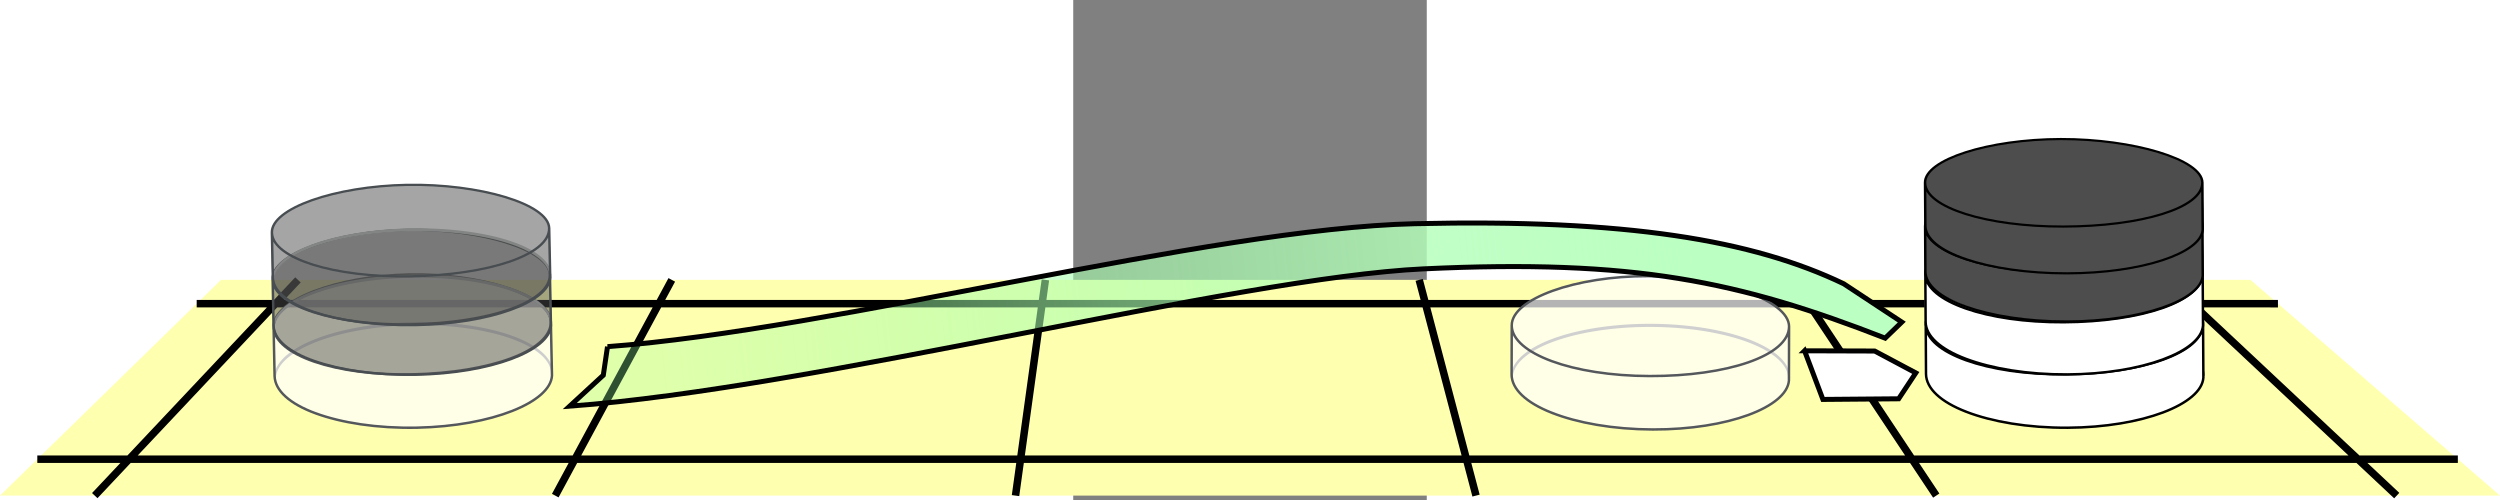 <svg xmlns="http://www.w3.org/2000/svg" xmlns:xlink="http://www.w3.org/1999/xlink" xml:space="preserve" width="500" height="100" style="fill-rule:evenodd" viewBox="0 0 21 29.7" id="svg2444" version="1.0"><rect x="0" y="0" width="21" height="29.7" fill="#808080" stroke="none"/><defs id="defs2446"><linearGradient id="linearGradient3318"><stop style="stop-color:#9affa0;stop-opacity:.312" offset="0" id="stop3320"/><stop style="stop-color:#bcffc2;stop-opacity:1" offset="1" id="stop3322"/></linearGradient><linearGradient xlink:href="#linearGradient3318" id="linearGradient3324" x1="-25.025" y1="22.019" x2="37.224" y2="15.298" gradientUnits="userSpaceOnUse"/><style type="text/css" id="style2448">.str2{stroke:#000;stroke-width:.018}.fil1{fill:none}</style></defs><g id="g3393"><path d="M-50.62 16.624H69.925l6.644 5.742 8.181 7.072h-148.5l7.246-7.072c2.091-2.041 4.05-3.95 5.884-5.742z" id="path2452" style="fill:#ffffb0"/><path class="fil1" d="M-52.067 18.037H9.722l61.838.002m-133.094 9.237h143.78m-17.3-10.652 6.127 5.742c2.334 2.19 4.843 4.541 7.544 7.072M42.742 16.624l3.819 5.742 4.702 7.072M20.55 16.624l1.513 5.742c.576 2.19 1.195 4.543 1.863 7.072m-25.58-12.814-.795 5.742c-.303 2.19-.63 4.543-.979 7.072m-20.418-12.814c-.966 1.791-2 3.701-3.101 5.742l-3.82 7.072m-15.284-12.814-5.408 5.742c-2.062 2.19-4.278 4.543-6.662 7.072" id="path2456" style="fill:none;stroke:#000;stroke-width:.445;stroke-miterlimit:4;stroke-dasharray:none;stroke-opacity:1"/><g id="g2524" transform="rotate(.852 99.171 -30.989)"><g id="g2426" transform="translate(57.482 15.752)"><path style="fill:none;fill-opacity:1;fill-rule:nonzero;stroke:#000;stroke-width:.118;stroke-linecap:round;stroke-miterlimit:4;stroke-dasharray:none;stroke-dashoffset:0;stroke-opacity:1" id="path2428" d="M1.274 12.195a8.147 1.962 0 0 1 16.293.03" transform="matrix(1.01 -.021 .033 1.575 -7.698 -11.9)"/><path style="fill:#fff;fill-opacity:1;fill-rule:nonzero;stroke:none;stroke-width:.02;stroke-linecap:round;stroke-miterlimit:4;stroke-dasharray:none;stroke-dashoffset:0;stroke-opacity:1" d="M1.07 10.206c-1.81-.094-3.412-.313-4.71-.87-.3-.128-1.01-.436-1.24-.589-.496-.33-.872-.668-1.052-1.05-.139-.293-.135-.26-.171-1.6l-.009-1.71.16.443C-5.043 5.948-2.834 6.805.09 7.028a21.82 21.82 0 0 0 2.251.044c1.41-.03 2.389-.125 3.576-.362 2.187-.436 3.626-1.23 4.323-2.16l.146-.457.084 1.823.022 1.317-.048.15c-.138.437-.426.779-.997 1.165-.658.445-1.613.83-2.678 1.11-.867.228-1.705.367-2.799.49-.631.07-2.018.103-2.9.058z" id="path2430"/><path style="fill:#fff;fill-opacity:1;fill-rule:nonzero;stroke:none;stroke-width:.019;stroke-linecap:round;stroke-miterlimit:4;stroke-dasharray:none;stroke-dashoffset:0;stroke-opacity:1" d="M1.48 7.09a20.38 20.38 0 0 1-2.92-.237c-2.332-.373-3.99-1.133-4.495-2.06-.198-.363-.202-.719-.011-1.072.091-.17.34-.451.553-.626C-4.23 2.139-1.861 1.413.812 1.194a26.853 26.853 0 0 1 2.236-.046c2.931.12 5.563.84 6.762 1.847.292.246.513.577.556.833.083.502-.24 1.056-.893 1.53-1.171.85-3.325 1.451-5.95 1.662-.353.028-1.736.076-2.044.07z" id="path2432"/><path style="fill:none;stroke:#000;stroke-width:.148;stroke-miterlimit:4;stroke-dasharray:none" id="path2434" d="M-3.606 9.388c1.531.566 3.666.906 6.042.857 4.455-.092 7.922-1.52 8.01-3.093L10.38 3.94c-.052-1.565-4.152-2.882-8.449-2.792-4.296.089-8.07 1.541-8.022 3.115l.06 2.917c.026.859.893 1.642 2.425 2.208zM10.38 3.94c.036 1.74-3.61 3.042-8.214 3.137-4.603.096-8.184-1.161-8.255-2.793" class="fil1 str2"/></g><g id="g2436" transform="matrix(1 0 0 .976 57.414 12.83)"><path style="fill:none;fill-opacity:1;fill-rule:nonzero;stroke:#000;stroke-width:.118;stroke-linecap:round;stroke-miterlimit:4;stroke-dasharray:none;stroke-dashoffset:0;stroke-opacity:1" id="path2438" d="M1.274 12.195a8.147 1.962 0 0 1 16.293.03" transform="matrix(1.01 -.021 .033 1.575 -7.698 -11.9)"/><path style="fill:#fff;fill-opacity:1;fill-rule:nonzero;stroke:none;stroke-width:.02;stroke-linecap:round;stroke-miterlimit:4;stroke-dasharray:none;stroke-dashoffset:0;stroke-opacity:1" d="M1.07 10.206c-1.81-.094-3.412-.313-4.71-.87-.3-.128-1.01-.436-1.24-.589-.496-.33-.872-.668-1.052-1.05-.139-.293-.135-.26-.171-1.6l-.009-1.71.16.443C-5.043 5.948-2.834 6.805.09 7.028a21.82 21.82 0 0 0 2.251.044c1.41-.03 2.389-.125 3.576-.362 2.187-.436 3.626-1.23 4.323-2.16l.146-.457.084 1.823.022 1.317-.048.15c-.138.437-.426.779-.997 1.165-.658.445-1.613.83-2.678 1.11-.867.228-1.705.367-2.799.49-.631.07-2.018.103-2.9.058z" id="path2440"/><path style="fill:#fff;fill-opacity:1;fill-rule:nonzero;stroke:none;stroke-width:.019;stroke-linecap:round;stroke-miterlimit:4;stroke-dasharray:none;stroke-dashoffset:0;stroke-opacity:1" d="M1.48 7.09a20.38 20.38 0 0 1-2.92-.237c-2.332-.373-3.99-1.133-4.495-2.06-.198-.363-.202-.719-.011-1.072.091-.17.34-.451.553-.626C-4.23 2.139-1.861 1.413.812 1.194a26.853 26.853 0 0 1 2.236-.046c2.931.12 5.563.84 6.762 1.847.292.246.513.577.556.833.083.502-.24 1.056-.893 1.53-1.171.85-3.325 1.451-5.95 1.662-.353.028-1.736.076-2.044.07z" id="path2442"/><path style="fill:none;stroke:#000;stroke-width:.148;stroke-miterlimit:4;stroke-dasharray:none" id="path2444" d="M-3.606 9.388c1.531.566 3.666.906 6.042.857 4.455-.092 7.922-1.52 8.01-3.093L10.38 3.94c-.052-1.565-4.152-2.882-8.449-2.792-4.296.089-8.07 1.541-8.022 3.115l.06 2.917c.026.859.893 1.642 2.425 2.208zM10.38 3.94c.036 1.74-3.61 3.042-8.214 3.137-4.603.096-8.184-1.161-8.255-2.793" class="fil1 str2"/></g><g id="g2446" transform="matrix(1 0 0 .922 33.19 10.497)"><path transform="matrix(1.01 -.02 .03 1.575 16.494 -12.19)" d="M1.274 12.195a8.147 1.962 0 0 1 16.293.03" id="path2448" style="fill:none;fill-opacity:1;fill-rule:nonzero;stroke:#000;stroke-width:.118;stroke-linecap:round;stroke-miterlimit:4;stroke-dasharray:none;stroke-dashoffset:0;stroke-opacity:1"/><path id="path2450" d="M25.23 9.928c-1.81-.097-3.41-.318-4.707-.876-.3-.13-1.011-.438-1.24-.59-.496-.333-.871-.67-1.051-1.053-.138-.293-.135-.26-.17-1.6l-.005-1.71.16.443c.906 1.12 3.114 1.98 6.038 2.207a21.82 21.82 0 0 0 2.251.047c1.41-.028 2.389-.122 3.576-.357 2.188-.433 3.629-1.225 4.327-2.155l.146-.456.082 1.823.02 1.317-.048.15c-.14.436-.427.778-1 1.164-.658.443-1.613.827-2.678 1.106-.868.227-1.706.365-2.8.486-.631.07-2.019.1-2.901.054z" style="fill:#4d4d4d;fill-opacity:1;fill-rule:nonzero;stroke:none;stroke-width:.02;stroke-linecap:round;stroke-miterlimit:4;stroke-dasharray:none;stroke-dashoffset:0;stroke-opacity:1"/><path id="path2453" d="M25.644 6.813a20.38 20.38 0 0 1-2.918-.242c-2.332-.376-3.989-1.138-4.493-2.066-.197-.363-.2-.719-.01-1.072.092-.17.34-.45.554-.626 1.166-.954 3.535-1.676 6.208-1.891.506-.041 1.734-.065 2.236-.043 2.931.124 5.562.847 6.76 1.856.292.246.512.577.554.834.082.502-.242 1.055-.895 1.528-1.172.848-3.327 1.447-5.952 1.654-.353.028-1.737.074-2.044.068z" style="fill:#4d4d4d;fill-opacity:1;fill-rule:nonzero;stroke:none;stroke-width:.019;stroke-linecap:round;stroke-miterlimit:4;stroke-dasharray:none;stroke-dashoffset:0;stroke-opacity:1"/><path class="fil1 str2" d="M20.556 9.103c1.53.568 3.665.912 6.04.866 4.456-.086 7.925-1.51 8.015-3.082l-.062-3.212C34.499 2.11 30.4.788 26.104.87c-4.296.083-8.072 1.53-8.026 3.104l.056 2.917c.024.859.89 1.643 2.422 2.211zm13.993-5.428c.034 1.74-3.614 3.037-8.218 3.126-4.603.089-8.183-1.173-8.251-2.805" id="path2455" style="fill:none;stroke:#000;stroke-width:.148;stroke-miterlimit:4;stroke-dasharray:none"/></g><g id="g2457" transform="matrix(1 0 0 .876 33.147 8.095)"><path transform="matrix(1.01 -.02 .03 1.575 16.494 -12.19)" d="M1.274 12.195a8.147 1.962 0 0 1 16.293.03" id="path2459" style="fill:none;fill-opacity:1;fill-rule:nonzero;stroke:#000;stroke-width:.118;stroke-linecap:round;stroke-miterlimit:4;stroke-dasharray:none;stroke-dashoffset:0;stroke-opacity:1"/><path id="path2461" d="M25.23 9.928c-1.81-.097-3.41-.318-4.707-.876-.3-.13-1.011-.438-1.24-.59-.496-.333-.871-.67-1.051-1.053-.138-.293-.135-.26-.17-1.6l-.005-1.71.16.443c.906 1.12 3.114 1.98 6.038 2.207a21.82 21.82 0 0 0 2.251.047c1.41-.028 2.389-.122 3.576-.357 2.188-.433 3.629-1.225 4.327-2.155l.146-.456.082 1.823.02 1.317-.048.15c-.14.436-.427.778-1 1.164-.658.443-1.613.827-2.678 1.106-.868.227-1.706.365-2.8.486-.631.07-2.019.1-2.901.054z" style="fill:#4d4d4d;fill-opacity:1;fill-rule:nonzero;stroke:none;stroke-width:.02;stroke-linecap:round;stroke-miterlimit:4;stroke-dasharray:none;stroke-dashoffset:0;stroke-opacity:1"/><path id="path2463" d="M25.644 6.813a20.38 20.38 0 0 1-2.918-.242c-2.332-.376-3.989-1.138-4.493-2.066-.197-.363-.2-.719-.01-1.072.092-.17.34-.45.554-.626 1.166-.954 3.535-1.676 6.208-1.891.506-.041 1.734-.065 2.236-.043 2.931.124 5.562.847 6.76 1.856.292.246.512.577.554.834.082.502-.242 1.055-.895 1.528-1.172.848-3.327 1.447-5.952 1.654-.353.028-1.737.074-2.044.068z" style="fill:#4d4d4d;fill-opacity:1;fill-rule:nonzero;stroke:none;stroke-width:.019;stroke-linecap:round;stroke-miterlimit:4;stroke-dasharray:none;stroke-dashoffset:0;stroke-opacity:1"/><path class="fil1 str2" d="M20.556 9.103c1.53.568 3.665.912 6.04.866 4.456-.086 7.925-1.51 8.015-3.082l-.062-3.212C34.499 2.11 30.4.788 26.104.87c-4.296.083-8.072 1.53-8.026 3.104l.056 2.917c.024.859.89 1.643 2.422 2.211zm13.993-5.428c.034 1.74-3.614 3.037-8.218 3.126-4.603.089-8.183-1.173-8.251-2.805" id="path2465" style="fill:none;stroke:#000;stroke-width:.148;stroke-miterlimit:4;stroke-dasharray:none"/></g></g><g transform="rotate(1.327 -198.136 2387.198)" id="g2477"><path style="fill:none;fill-opacity:1;fill-rule:nonzero;stroke:#606060;stroke-width:.118;stroke-linecap:round;stroke-miterlimit:4;stroke-dasharray:none;stroke-dashoffset:0;stroke-opacity:1" id="path2479" d="M1.274 12.195a8.147 1.962 0 0 1 16.293.03" transform="matrix(1.01 -.021 .033 1.575 -30.456 -1.388)"/><path style="opacity:.98;fill:#fff;fill-opacity:.706;fill-rule:nonzero;stroke:none;stroke-width:.02;stroke-linecap:round;stroke-miterlimit:4;stroke-dasharray:none;stroke-dashoffset:0;stroke-opacity:1" d="M-21.69 20.719c-1.808-.094-3.41-.314-4.708-.87-.3-.128-1.011-.436-1.24-.589-.497-.331-.873-.668-1.053-1.05-.139-.293-.135-.26-.171-1.6l-.008-1.71.16.443c.908 1.118 3.117 1.975 6.042 2.198a21.82 21.82 0 0 0 2.25.044c1.41-.03 2.39-.125 3.576-.362 2.188-.436 3.627-1.23 4.324-2.161l.146-.456.084 1.823.022 1.317-.048.15c-.139.436-.426.779-.998 1.165-.658.445-1.613.83-2.677 1.11-.867.228-1.705.367-2.8.49-.63.07-2.018.103-2.9.058z" id="path2481"/><path style="fill:#fff;fill-opacity:.706;fill-rule:nonzero;stroke:none;stroke-width:.019;stroke-linecap:round;stroke-miterlimit:4;stroke-dasharray:none;stroke-dashoffset:0;stroke-opacity:1" d="M-21.28 17.603a20.38 20.38 0 0 1-2.918-.237c-2.332-.373-3.99-1.133-4.496-2.06-.197-.363-.201-.719-.011-1.072.092-.17.34-.451.553-.627 1.164-.956 3.533-1.68 6.206-1.9a26.853 26.853 0 0 1 2.235-.046c2.931.12 5.564.84 6.763 1.847.292.245.513.577.555.833.083.502-.24 1.056-.893 1.53-1.17.85-3.324 1.451-5.95 1.662-.352.028-1.736.076-2.043.07z" id="path2483"/><path style="fill:none;stroke:#54575c;stroke-width:.148;stroke-miterlimit:4;stroke-dasharray:none;stroke-opacity:1" id="path2485" d="M-26.365 19.9c1.532.566 3.667.907 6.043.858 4.455-.093 7.922-1.52 8.01-3.093l-.067-3.212c-.051-1.565-4.152-2.882-8.448-2.793-4.297.09-8.07 1.542-8.022 3.116l.06 2.917c.025.859.893 1.642 2.424 2.208zm13.986-5.447c.036 1.74-3.61 3.042-8.213 3.137-4.604.096-8.185-1.162-8.256-2.793" class="fil1 str2"/></g><g id="g2507"><g id="g2467" transform="translate(-18.65 4.646)"><path transform="matrix(1.01 -.021 .033 1.575 -30.456 -1.388)" d="M1.274 12.195a8.147 1.962 0 0 1 16.293.03" id="path2469" style="fill:none;fill-opacity:1;fill-rule:nonzero;stroke:#606060;stroke-width:.118;stroke-linecap:round;stroke-miterlimit:4;stroke-dasharray:none;stroke-dashoffset:0;stroke-opacity:1"/><path id="path2471" d="M-21.69 20.719c-1.808-.094-3.41-.314-4.708-.87-.3-.128-1.011-.436-1.24-.589-.497-.331-.873-.668-1.053-1.05-.139-.293-.135-.26-.171-1.6l-.008-1.71.16.443c.908 1.118 3.117 1.975 6.042 2.198a21.82 21.82 0 0 0 2.25.044c1.41-.03 2.39-.125 3.576-.362 2.188-.436 3.627-1.23 4.324-2.161l.146-.456.084 1.823.022 1.317-.048.15c-.139.436-.426.779-.998 1.165-.658.445-1.613.83-2.677 1.11-.867.228-1.705.367-2.8.49-.63.07-2.018.103-2.9.058z" style="opacity:.98;fill:#fff;fill-opacity:.706;fill-rule:nonzero;stroke:none;stroke-width:.02;stroke-linecap:round;stroke-miterlimit:4;stroke-dasharray:none;stroke-dashoffset:0;stroke-opacity:1"/><path id="path2473" d="M-21.28 17.603a20.38 20.38 0 0 1-2.918-.237c-2.332-.373-3.99-1.133-4.496-2.06-.197-.363-.201-.719-.011-1.072.092-.17.34-.451.553-.627 1.164-.956 3.533-1.68 6.206-1.9a26.853 26.853 0 0 1 2.235-.046c2.931.12 5.564.84 6.763 1.847.292.245.513.577.555.833.083.502-.24 1.056-.893 1.53-1.17.85-3.324 1.451-5.95 1.662-.352.028-1.736.076-2.043.07z" style="fill:#fff;fill-opacity:.706;fill-rule:nonzero;stroke:none;stroke-width:.019;stroke-linecap:round;stroke-miterlimit:4;stroke-dasharray:none;stroke-dashoffset:0;stroke-opacity:1"/><path class="fil1 str2" d="M-26.365 19.9c1.532.566 3.667.907 6.043.858 4.455-.093 7.922-1.52 8.01-3.093l-.067-3.212c-.051-1.565-4.152-2.882-8.448-2.793-4.297.09-8.07 1.542-8.022 3.116l.06 2.917c.025.859.893 1.642 2.424 2.208zm13.986-5.447c.036 1.74-3.61 3.042-8.213 3.137-4.604.096-8.185-1.162-8.256-2.793" id="path2475" style="fill:none;stroke:#54575c;stroke-width:.148;stroke-miterlimit:4;stroke-dasharray:none;stroke-opacity:1"/></g><g id="g2487" transform="matrix(1 0 0 .946 -81.476 1.173)"><path style="fill:none;fill-opacity:1;fill-rule:nonzero;stroke:#bbbebe;stroke-width:.118;stroke-linecap:round;stroke-miterlimit:4;stroke-dasharray:none;stroke-dashoffset:0;stroke-opacity:1" id="path2489" d="M1.274 12.195a8.147 1.962 0 0 1 16.293.03" transform="matrix(1.01 -.02 .03 1.575 32.336 .13)"/><path style="opacity:.502;fill:#4d4d4d;fill-opacity:1;fill-rule:nonzero;stroke:none;stroke-width:.02;stroke-linecap:round;stroke-miterlimit:4;stroke-dasharray:none;stroke-dashoffset:0;stroke-opacity:1" d="M41.072 22.25c-1.809-.097-3.41-.319-4.707-.876-.3-.13-1.011-.438-1.24-.591-.496-.332-.871-.67-1.051-1.052-.138-.294-.135-.26-.169-1.6l-.006-1.71.16.443c.907 1.12 3.114 1.98 6.038 2.206a21.82 21.82 0 0 0 2.251.047c1.41-.027 2.389-.122 3.576-.356 2.188-.433 3.629-1.225 4.327-2.156l.146-.455.082 1.822.02 1.318-.048.15c-.139.436-.427.778-1 1.163-.658.444-1.613.827-2.678 1.106-.868.227-1.706.366-2.8.487-.631.07-2.018.1-2.901.053z" id="path2491"/><path style="opacity:.507;fill:#4d4d4d;fill-opacity:1;fill-rule:nonzero;stroke:none;stroke-width:.019;stroke-linecap:round;stroke-miterlimit:4;stroke-dasharray:none;stroke-dashoffset:0;stroke-opacity:1" d="M41.486 19.134a20.38 20.38 0 0 1-2.918-.24c-2.332-.377-3.989-1.14-4.493-2.068-.197-.362-.2-.718-.01-1.07.092-.171.34-.452.555-.627 1.165-.954 3.534-1.676 6.207-1.892.506-.04 1.734-.064 2.236-.043 2.931.125 5.563.848 6.76 1.857.292.246.512.577.554.833.082.502-.242 1.056-.895 1.529-1.172.848-3.326 1.447-5.951 1.654a43.06 43.06 0 0 1-2.045.067z" id="path2493"/><path style="fill:none;stroke:#484d51;stroke-width:.148;stroke-miterlimit:4;stroke-dasharray:none;stroke-opacity:1" id="path2495" d="M36.398 21.425c1.53.568 3.665.911 6.041.865 4.455-.086 7.924-1.508 8.014-3.081l-.062-3.213c-.05-1.565-4.148-2.887-8.444-2.804-4.297.083-8.073 1.53-8.027 3.105l.057 2.916c.023.86.89 1.644 2.42 2.212zm13.993-5.429c.034 1.741-3.614 3.037-8.218 3.127-4.603.089-8.183-1.174-8.251-2.805" class="fil1 str2"/></g><g id="g2497" transform="matrix(1 0 0 .916 -81.52 -1.104)"><path style="fill:none;fill-opacity:1;fill-rule:nonzero;stroke:#bbbebe;stroke-width:.118;stroke-linecap:round;stroke-miterlimit:4;stroke-dasharray:none;stroke-dashoffset:0;stroke-opacity:1" id="path2499" d="M1.274 12.195a8.147 1.962 0 0 1 16.293.03" transform="matrix(1.01 -.02 .03 1.575 32.336 .13)"/><path style="opacity:.502;fill:#4d4d4d;fill-opacity:1;fill-rule:nonzero;stroke:none;stroke-width:.02;stroke-linecap:round;stroke-miterlimit:4;stroke-dasharray:none;stroke-dashoffset:0;stroke-opacity:1" d="M41.072 22.25c-1.809-.097-3.41-.319-4.707-.876-.3-.13-1.011-.438-1.24-.591-.496-.332-.871-.67-1.051-1.052-.138-.294-.135-.26-.169-1.6l-.006-1.71.16.443c.907 1.12 3.114 1.98 6.038 2.206a21.82 21.82 0 0 0 2.251.047c1.41-.027 2.389-.122 3.576-.356 2.188-.433 3.629-1.225 4.327-2.156l.146-.455.082 1.822.02 1.318-.048.15c-.139.436-.427.778-1 1.163-.658.444-1.613.827-2.678 1.106-.868.227-1.706.366-2.8.487-.631.07-2.018.1-2.901.053z" id="path2501"/><path style="opacity:.507;fill:#4d4d4d;fill-opacity:1;fill-rule:nonzero;stroke:none;stroke-width:.019;stroke-linecap:round;stroke-miterlimit:4;stroke-dasharray:none;stroke-dashoffset:0;stroke-opacity:1" d="M41.486 19.134a20.38 20.38 0 0 1-2.918-.24c-2.332-.377-3.989-1.14-4.493-2.068-.197-.362-.2-.718-.01-1.07.092-.171.34-.452.555-.627 1.165-.954 3.534-1.676 6.207-1.892.506-.04 1.734-.064 2.236-.043 2.931.125 5.563.848 6.76 1.857.292.246.512.577.554.833.082.502-.242 1.056-.895 1.529-1.172.848-3.326 1.447-5.951 1.654a43.06 43.06 0 0 1-2.045.067z" id="path2503"/><path style="fill:none;stroke:#484d51;stroke-width:.148;stroke-miterlimit:4;stroke-dasharray:none;stroke-opacity:1" id="path2505" d="M36.398 21.425c1.53.568 3.665.911 6.041.865 4.455-.086 7.924-1.508 8.014-3.081l-.062-3.213c-.05-1.565-4.148-2.887-8.444-2.804-4.297.083-8.073 1.53-8.027 3.105l.057 2.916c.023.86.89 1.644 2.42 2.212zm13.993-5.429c.034 1.741-3.614 3.037-8.218 3.127-4.603.089-8.183-1.174-8.251-2.805" class="fil1 str2"/></g></g><path d="M-27.665 20.591c13.52-1 35.705-7.017 47.942-7.303 12.582-.293 20.105.982 25.493 3.57l3.448 2.274-.988.954c-8.657-3.373-14.916-4.71-27.435-4.115-11.137.529-36.046 7.09-50.706 8.155l1.997-1.84.249-1.695z" id="path2546" style="opacity:1;fill:url(#linearGradient3324);fill-opacity:1;fill-rule:nonzero;stroke:#000;stroke-width:.297;stroke-linecap:round;stroke-miterlimit:4;stroke-dasharray:none;stroke-dashoffset:0;stroke-opacity:1"/><path d="m43.44 20.837 4.165.014 2.443 1.3-1.017 1.537-4.5.038-1.09-2.89z" id="path3326" style="opacity:1;fill:#fff;fill-opacity:1;fill-rule:nonzero;stroke:#000;stroke-width:.297;stroke-linecap:round;stroke-miterlimit:4;stroke-dasharray:none;stroke-dashoffset:0;stroke-opacity:1"/></g></svg>